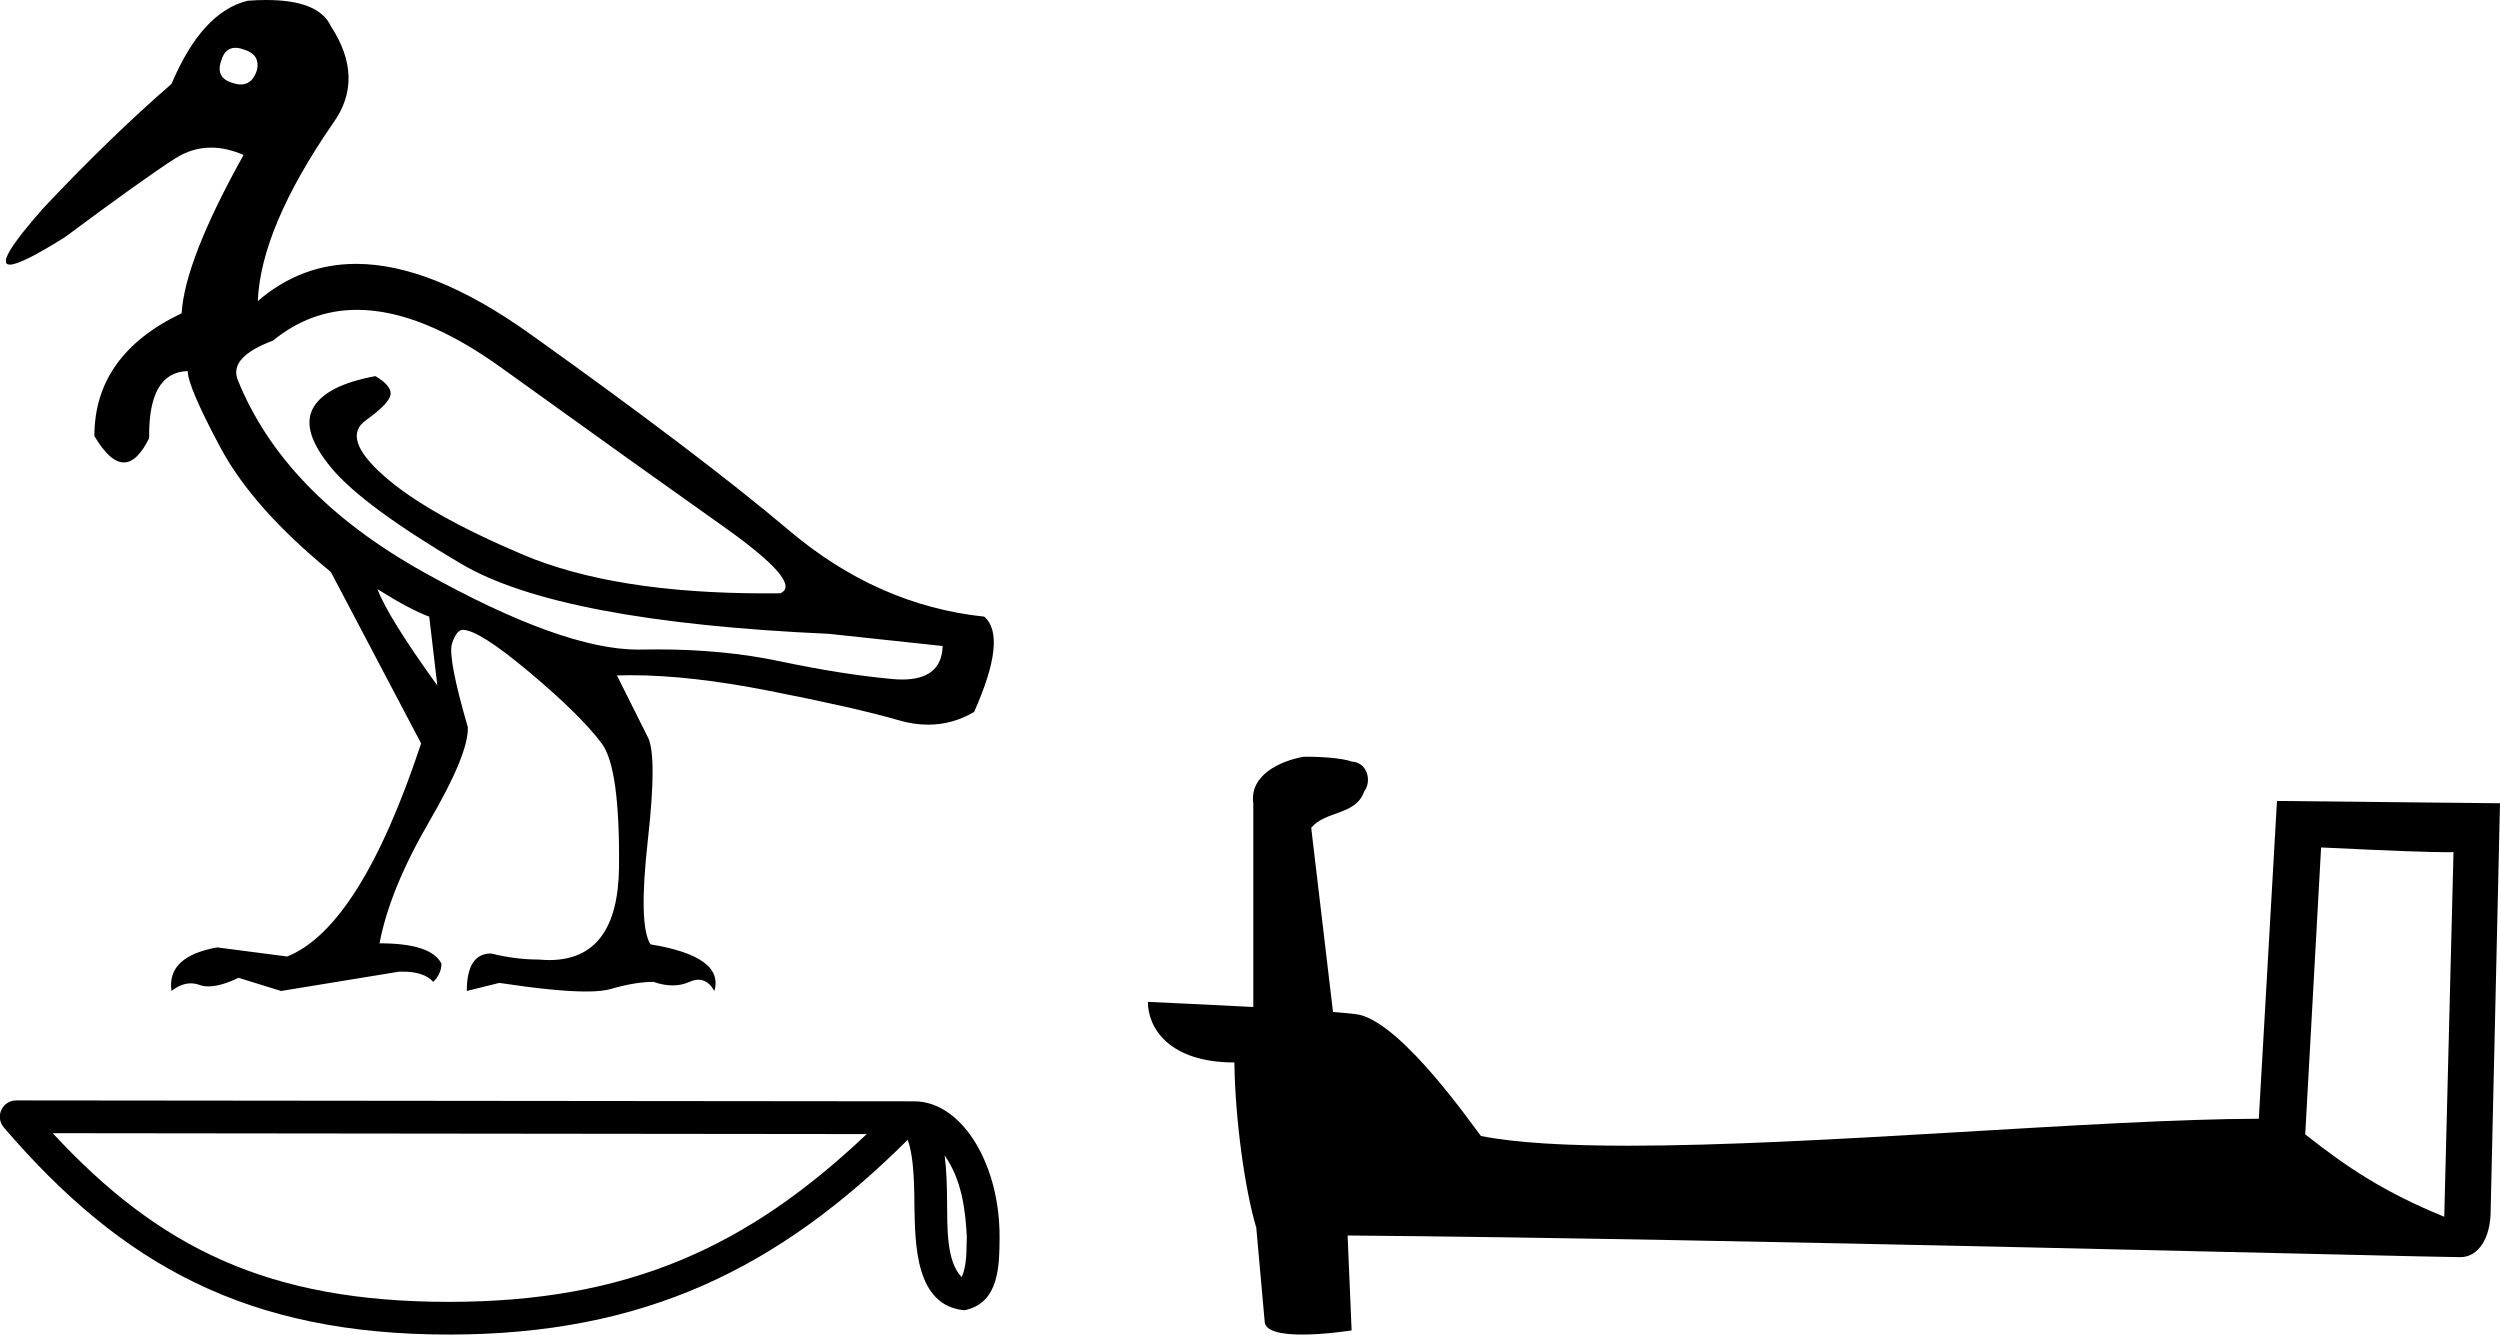 <?xml version='1.0' encoding='UTF-8' standalone='yes'?><svg xmlns='http://www.w3.org/2000/svg' xmlns:xlink='http://www.w3.org/1999/xlink' width='33.719' height='18.0' ><path d='M 3.175 0.645 C 3.208 0.645 3.245 0.652 3.285 0.667 C 3.44 0.712 3.5 0.808 3.463 0.954 C 3.422 1.077 3.35 1.139 3.248 1.139 C 3.213 1.139 3.176 1.132 3.135 1.118 C 2.98 1.073 2.929 0.972 2.984 0.817 C 3.018 0.703 3.081 0.645 3.175 0.645 ZM 4.816 4.179 C 5.391 4.179 6.042 4.441 6.768 4.964 C 8.022 5.867 9.015 6.576 9.744 7.092 C 10.474 7.607 10.734 7.911 10.525 8.002 C 10.455 8.003 10.387 8.003 10.319 8.003 C 8.964 8.003 7.876 7.829 7.055 7.482 C 6.193 7.117 5.568 6.763 5.181 6.421 C 4.793 6.079 4.711 5.828 4.934 5.669 C 5.158 5.509 5.269 5.388 5.269 5.306 C 5.269 5.233 5.201 5.155 5.064 5.073 C 4.617 5.155 4.337 5.299 4.223 5.504 C 4.109 5.71 4.193 5.981 4.476 6.319 C 4.759 6.656 5.34 7.085 6.221 7.605 C 7.101 8.125 8.755 8.44 11.181 8.549 L 12.714 8.713 C 12.706 9.014 12.524 9.165 12.168 9.165 C 12.124 9.165 12.078 9.163 12.03 9.158 C 11.583 9.117 11.079 9.037 10.518 8.919 C 10.015 8.812 9.462 8.759 8.86 8.759 C 8.791 8.759 8.72 8.76 8.65 8.761 C 8.637 8.762 8.624 8.762 8.61 8.762 C 7.928 8.762 6.965 8.415 5.721 7.721 C 4.453 7.014 3.614 6.145 3.203 5.114 C 3.13 4.914 3.29 4.74 3.682 4.594 C 4.02 4.318 4.398 4.179 4.816 4.179 ZM 5.092 7.947 C 5.384 8.13 5.616 8.253 5.789 8.317 L 5.899 9.247 C 5.452 8.627 5.183 8.193 5.092 7.947 ZM 3.591 0.0 C 3.512 0.0 3.429 0.003 3.34 0.01 C 2.929 0.11 2.587 0.484 2.313 1.132 C 1.766 1.606 1.191 2.163 0.589 2.802 C 0.137 3.313 -0.015 3.569 0.133 3.569 C 0.236 3.569 0.484 3.445 0.877 3.198 C 1.588 2.669 2.083 2.316 2.361 2.138 C 2.514 2.04 2.676 1.991 2.847 1.991 C 2.987 1.991 3.133 2.024 3.285 2.09 C 2.756 3.039 2.478 3.75 2.45 4.225 C 1.666 4.599 1.273 5.151 1.273 5.881 C 1.413 6.118 1.545 6.237 1.671 6.237 C 1.791 6.237 1.905 6.127 2.012 5.908 C 2.003 5.315 2.177 5.014 2.532 5.005 C 2.532 5.142 2.678 5.484 2.97 6.031 C 3.262 6.579 3.76 7.14 4.462 7.714 L 5.68 10.027 C 5.133 11.679 4.53 12.637 3.874 12.901 L 2.929 12.778 C 2.473 12.86 2.268 13.056 2.313 13.366 C 2.401 13.297 2.488 13.263 2.574 13.263 C 2.613 13.263 2.651 13.27 2.69 13.284 C 2.726 13.298 2.767 13.304 2.812 13.304 C 2.921 13.304 3.056 13.266 3.217 13.188 L 3.791 13.366 L 5.379 13.106 C 5.397 13.106 5.415 13.105 5.432 13.105 C 5.623 13.105 5.761 13.151 5.844 13.243 C 5.917 13.17 5.954 13.088 5.954 12.997 C 5.862 12.814 5.584 12.723 5.119 12.723 C 5.21 12.24 5.434 11.692 5.789 11.081 C 6.145 10.47 6.319 10.045 6.31 9.808 C 6.127 9.179 6.056 8.802 6.097 8.679 C 6.138 8.556 6.186 8.495 6.241 8.495 C 6.387 8.495 6.688 8.686 7.144 9.069 C 7.6 9.452 7.924 9.772 8.116 10.027 C 8.28 10.246 8.358 10.803 8.349 11.697 C 8.34 12.531 8.026 12.949 7.405 12.949 C 7.361 12.949 7.315 12.946 7.267 12.942 C 7.058 12.942 6.843 12.915 6.624 12.86 C 6.405 12.86 6.296 13.029 6.296 13.366 L 6.734 13.257 C 7.244 13.334 7.634 13.373 7.905 13.373 C 8.051 13.373 8.162 13.361 8.239 13.339 C 8.458 13.275 8.65 13.243 8.814 13.243 C 8.905 13.275 8.991 13.291 9.072 13.291 C 9.153 13.291 9.229 13.275 9.3 13.243 C 9.343 13.224 9.383 13.214 9.421 13.214 C 9.506 13.214 9.578 13.265 9.635 13.366 C 9.726 13.056 9.439 12.846 8.773 12.737 C 8.663 12.564 8.652 12.091 8.739 11.32 C 8.825 10.55 8.823 10.087 8.732 9.931 L 8.321 9.11 C 8.382 9.108 8.443 9.107 8.506 9.107 C 9.041 9.107 9.661 9.177 10.367 9.316 C 11.156 9.471 11.738 9.603 12.112 9.712 C 12.252 9.754 12.388 9.774 12.519 9.774 C 12.738 9.774 12.944 9.717 13.138 9.603 C 13.439 8.928 13.485 8.499 13.275 8.317 C 12.317 8.216 11.439 7.828 10.641 7.153 C 9.843 6.478 8.679 5.596 7.151 4.505 C 6.267 3.874 5.484 3.559 4.803 3.559 C 4.307 3.559 3.865 3.726 3.477 4.061 C 3.504 3.404 3.842 2.605 4.489 1.666 C 4.781 1.264 4.772 0.826 4.462 0.352 C 4.353 0.117 4.062 0.0 3.591 0.0 Z' style='fill:#000000;stroke:none' /><path d='M 12.741 15.585 C 12.967 15.905 13.021 16.301 13.04 16.681 C 13.032 16.861 13.046 17.056 12.971 17.225 C 12.76 17.015 12.779 16.53 12.774 16.259 C 12.774 15.991 12.765 15.772 12.741 15.585 ZM 0.711 15.284 L 11.69 15.296 C 10.086 16.816 8.477 17.559 6.054 17.559 C 3.62 17.559 2.147 16.834 0.711 15.284 ZM 0.219 14.842 C 0.132 14.842 0.054 14.892 0.018 14.97 C -0.018 15.048 -0.005 15.141 0.051 15.206 C 1.646 17.067 3.339 18 6.054 18 C 8.697 18 10.502 17.104 12.243 15.373 C 12.303 15.539 12.333 15.8 12.333 16.259 C 12.344 16.768 12.34 17.613 13.009 17.672 C 13.479 17.575 13.479 17.073 13.482 16.681 C 13.482 16.2 13.364 15.764 13.168 15.432 C 12.971 15.101 12.68 14.854 12.328 14.854 L 0.219 14.842 C 0.219 14.842 0.219 14.842 0.219 14.842 Z' style='fill:#000000;stroke:none' /><path d='M 31.306 11.43 C 32.248 11.476 32.768 11.494 32.991 11.494 C 33.037 11.494 33.07 11.494 33.092 11.492 L 33.092 11.492 L 32.967 16.411 C 32.158 16.081 31.66 15.748 31.092 15.3 L 31.306 11.43 ZM 17.631 10.206 C 17.604 10.206 17.585 10.207 17.576 10.208 C 17.264 10.265 16.85 10.455 16.904 10.837 C 16.904 11.752 16.904 12.667 16.904 13.582 C 16.294 13.55 15.668 13.522 15.482 13.513 L 15.482 13.513 C 15.482 13.858 15.761 14.33 16.649 14.33 C 16.658 15.108 16.795 16.061 16.941 16.547 C 16.941 16.546 16.942 16.546 16.943 16.545 L 17.057 17.82 C 17.057 17.961 17.299 18 17.563 18 C 17.88 18 18.23 17.944 18.23 17.944 L 18.176 16.664 L 18.176 16.664 C 23.174 16.703 32.712 16.956 33.185 16.956 C 33.43 16.956 33.593 16.694 33.593 16.329 L 33.719 10.834 L 30.711 10.803 L 30.466 15.089 C 28.287 15.095 24.521 15.453 21.961 15.453 C 21.147 15.453 20.456 15.417 19.975 15.322 C 19.878 15.205 18.939 13.836 18.341 13.688 C 18.294 13.676 18.154 13.663 17.979 13.649 C 17.882 12.821 17.783 11.993 17.685 11.165 C 17.873 10.934 18.288 10.997 18.398 10.678 C 18.511 10.528 18.435 10.278 18.23 10.272 C 18.1 10.22 17.768 10.206 17.631 10.206 Z' style='fill:#000000;stroke:none' /></svg>